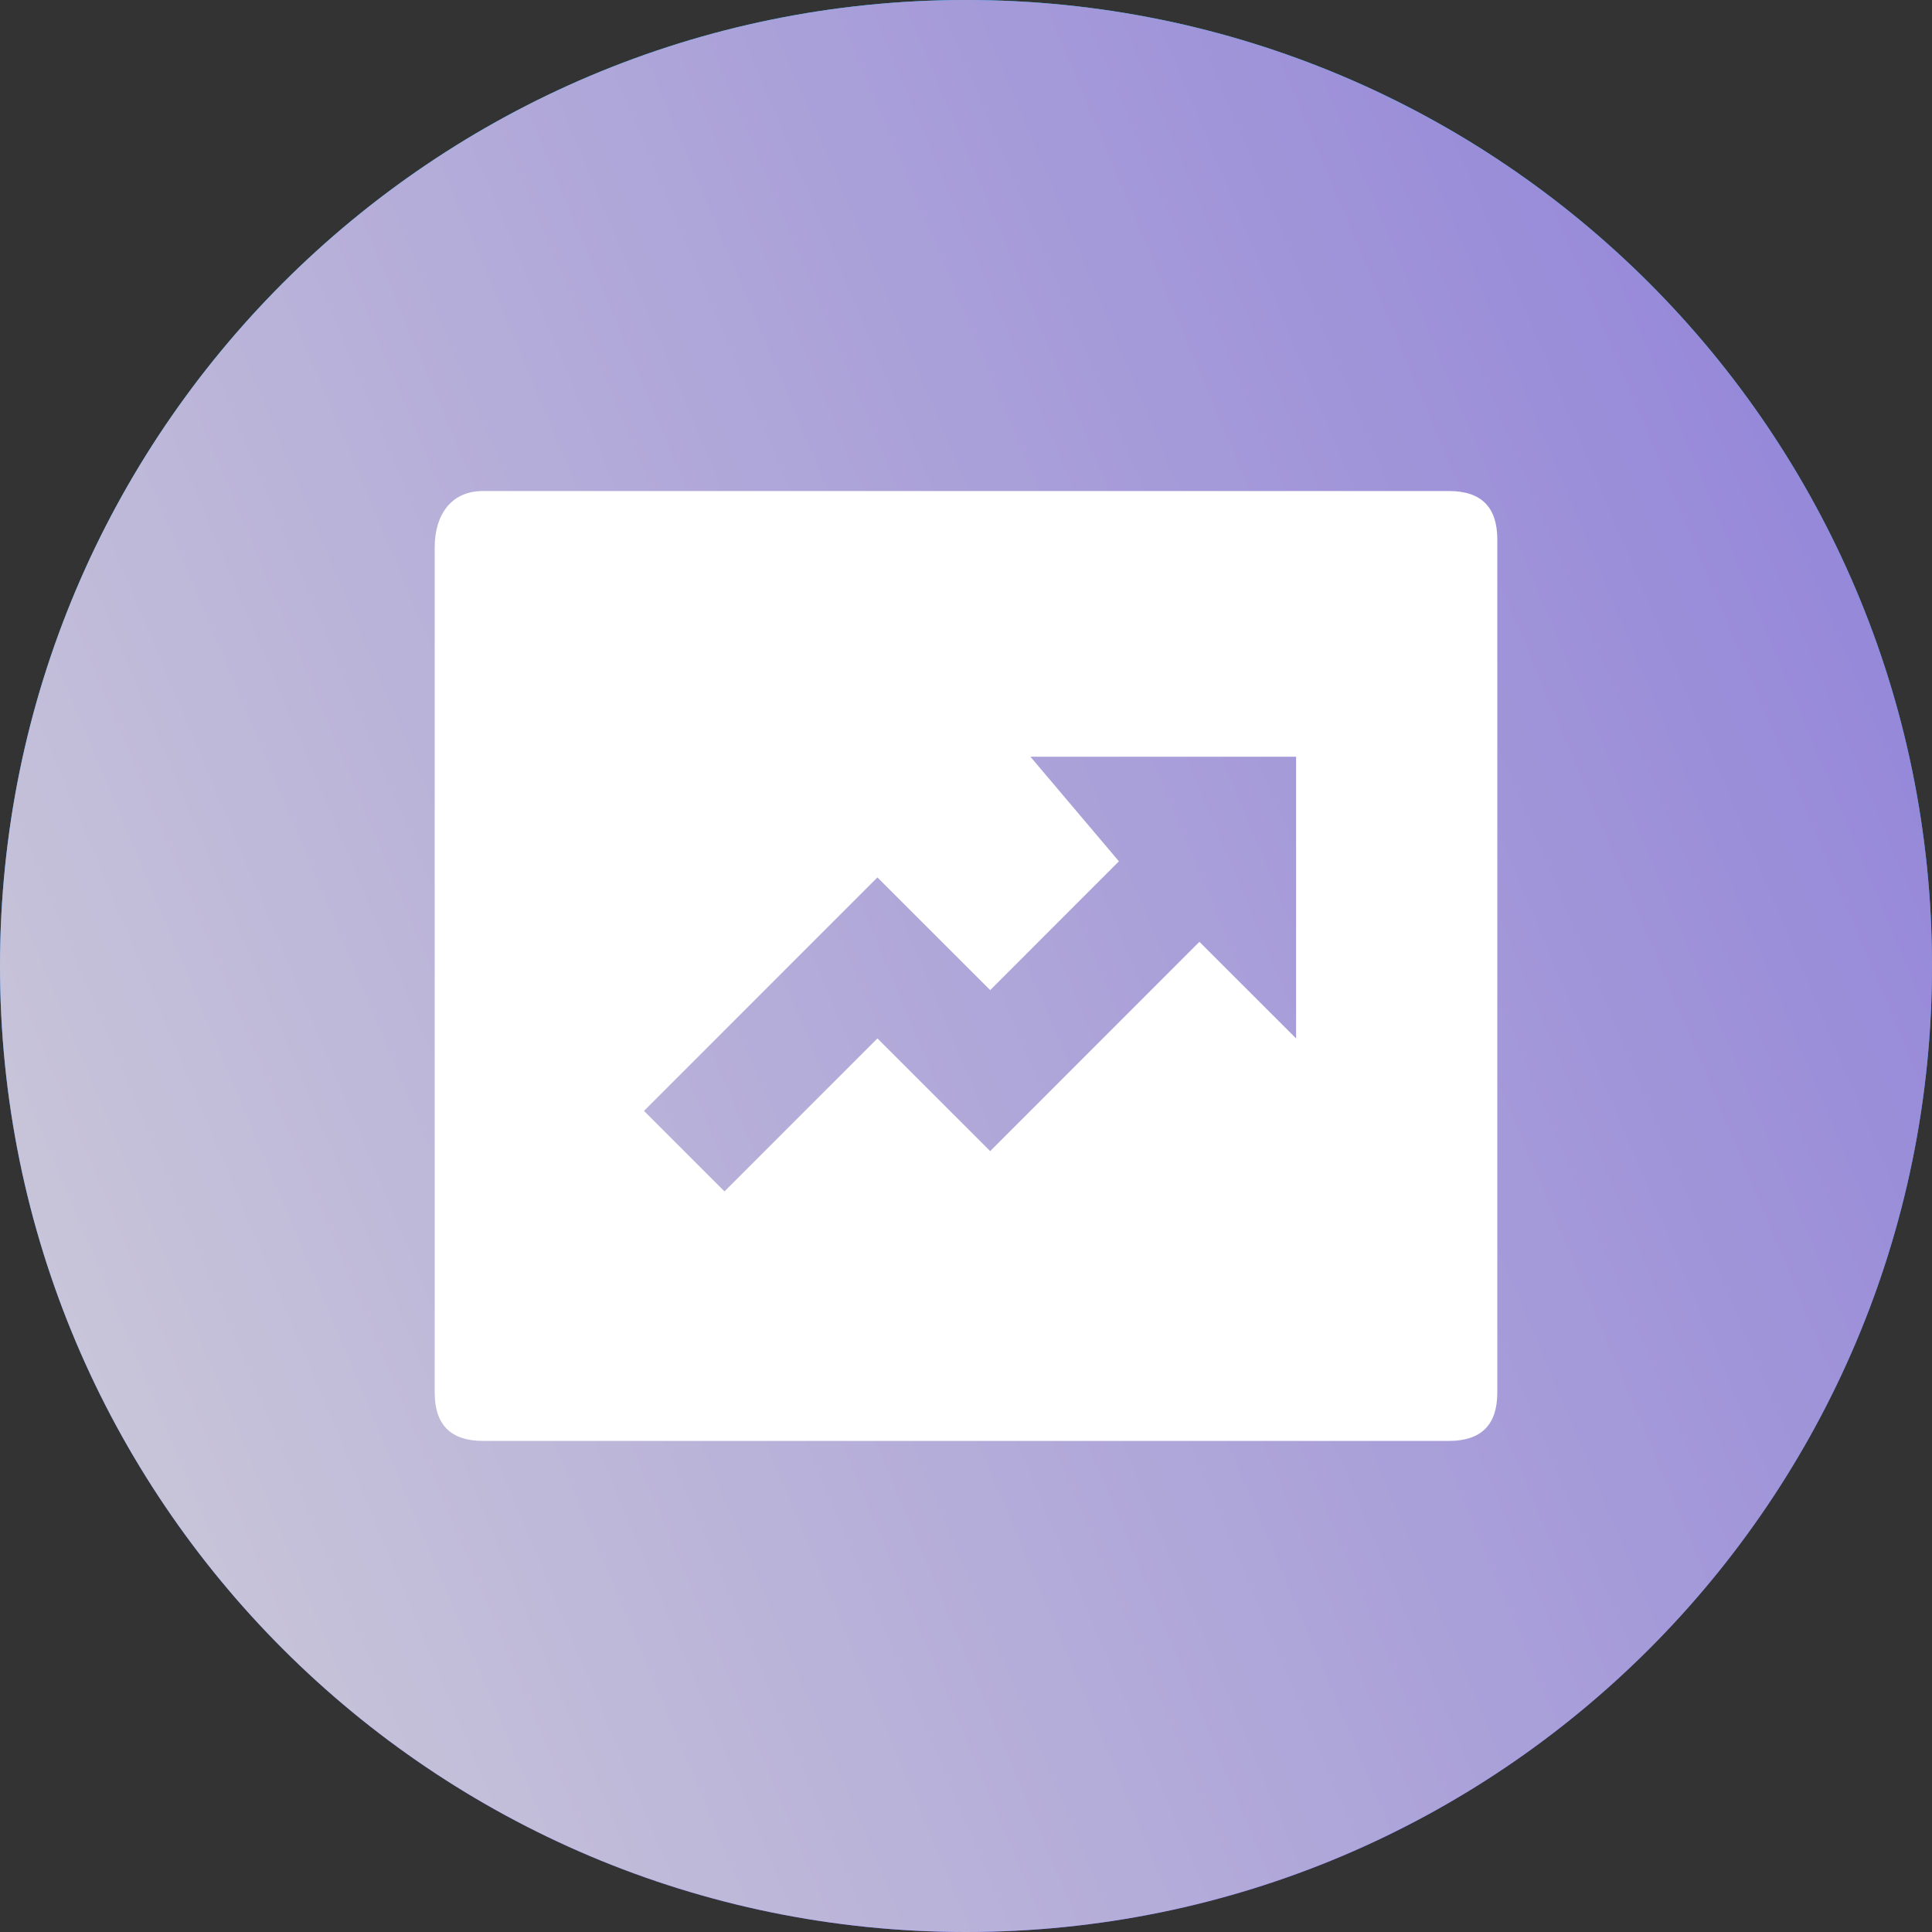 <svg width="27" height="27" viewBox="0 0 27 27" fill="none" xmlns="http://www.w3.org/2000/svg">
<rect x="0" y="0" width="27" height="27" fill="#333333" stroke="none"/>
<g clip-path="url(#clip0_70_1017)">
<path d="M13.5 27C20.956 27 27 20.956 27 13.5C27 6.044 20.956 0 13.5 0C6.044 0 0 6.044 0 13.5C0 20.956 6.044 27 13.5 27Z" fill="url(#paint0_linear_70_1017)"/>
<path d="M13.5 27C20.956 27 27 20.956 27 13.5C27 6.044 20.956 0 13.5 0C6.044 0 0 6.044 0 13.5C0 20.956 6.044 27 13.5 27Z" fill="url(#paint1_linear_70_1017)"/>
<path d="M6.75 6.862H20.25C20.7 6.862 20.925 7.087 20.925 7.537V19.462C20.925 19.912 20.7 20.137 20.25 20.137H6.75C6.3 20.137 6.075 19.912 6.075 19.462V7.65C6.075 7.2 6.3 6.862 6.75 6.862ZM15.637 12.037L13.838 13.837L12.262 12.262L9 15.525L10.125 16.65L12.262 14.512L13.838 16.087L16.762 13.162L18.113 14.512V10.575H14.4L15.637 12.037Z" fill="white"/>
</g>
<defs>
<linearGradient id="paint0_linear_70_1017" x1="13.5" y1="0.092" x2="13.5" y2="27.007" gradientUnits="userSpaceOnUse">
<stop stop-color="#01BEFF"/>
<stop offset="0.202" stop-color="#0DB0FF"/>
<stop offset="0.584" stop-color="#2B8AFF"/>
<stop offset="1" stop-color="#525BFF"/>
</linearGradient>
<linearGradient id="paint1_linear_70_1017" x1="0.622" y1="29.342" x2="32.367" y2="16.006" gradientUnits="userSpaceOnUse">
<stop stop-color="#D0CED9"/>
<stop offset="1" stop-color="#9182D9"/>
</linearGradient>
<clipPath id="clip0_70_1017">
<rect width="27" height="27" fill="white"/>
</clipPath>
</defs>
</svg>
